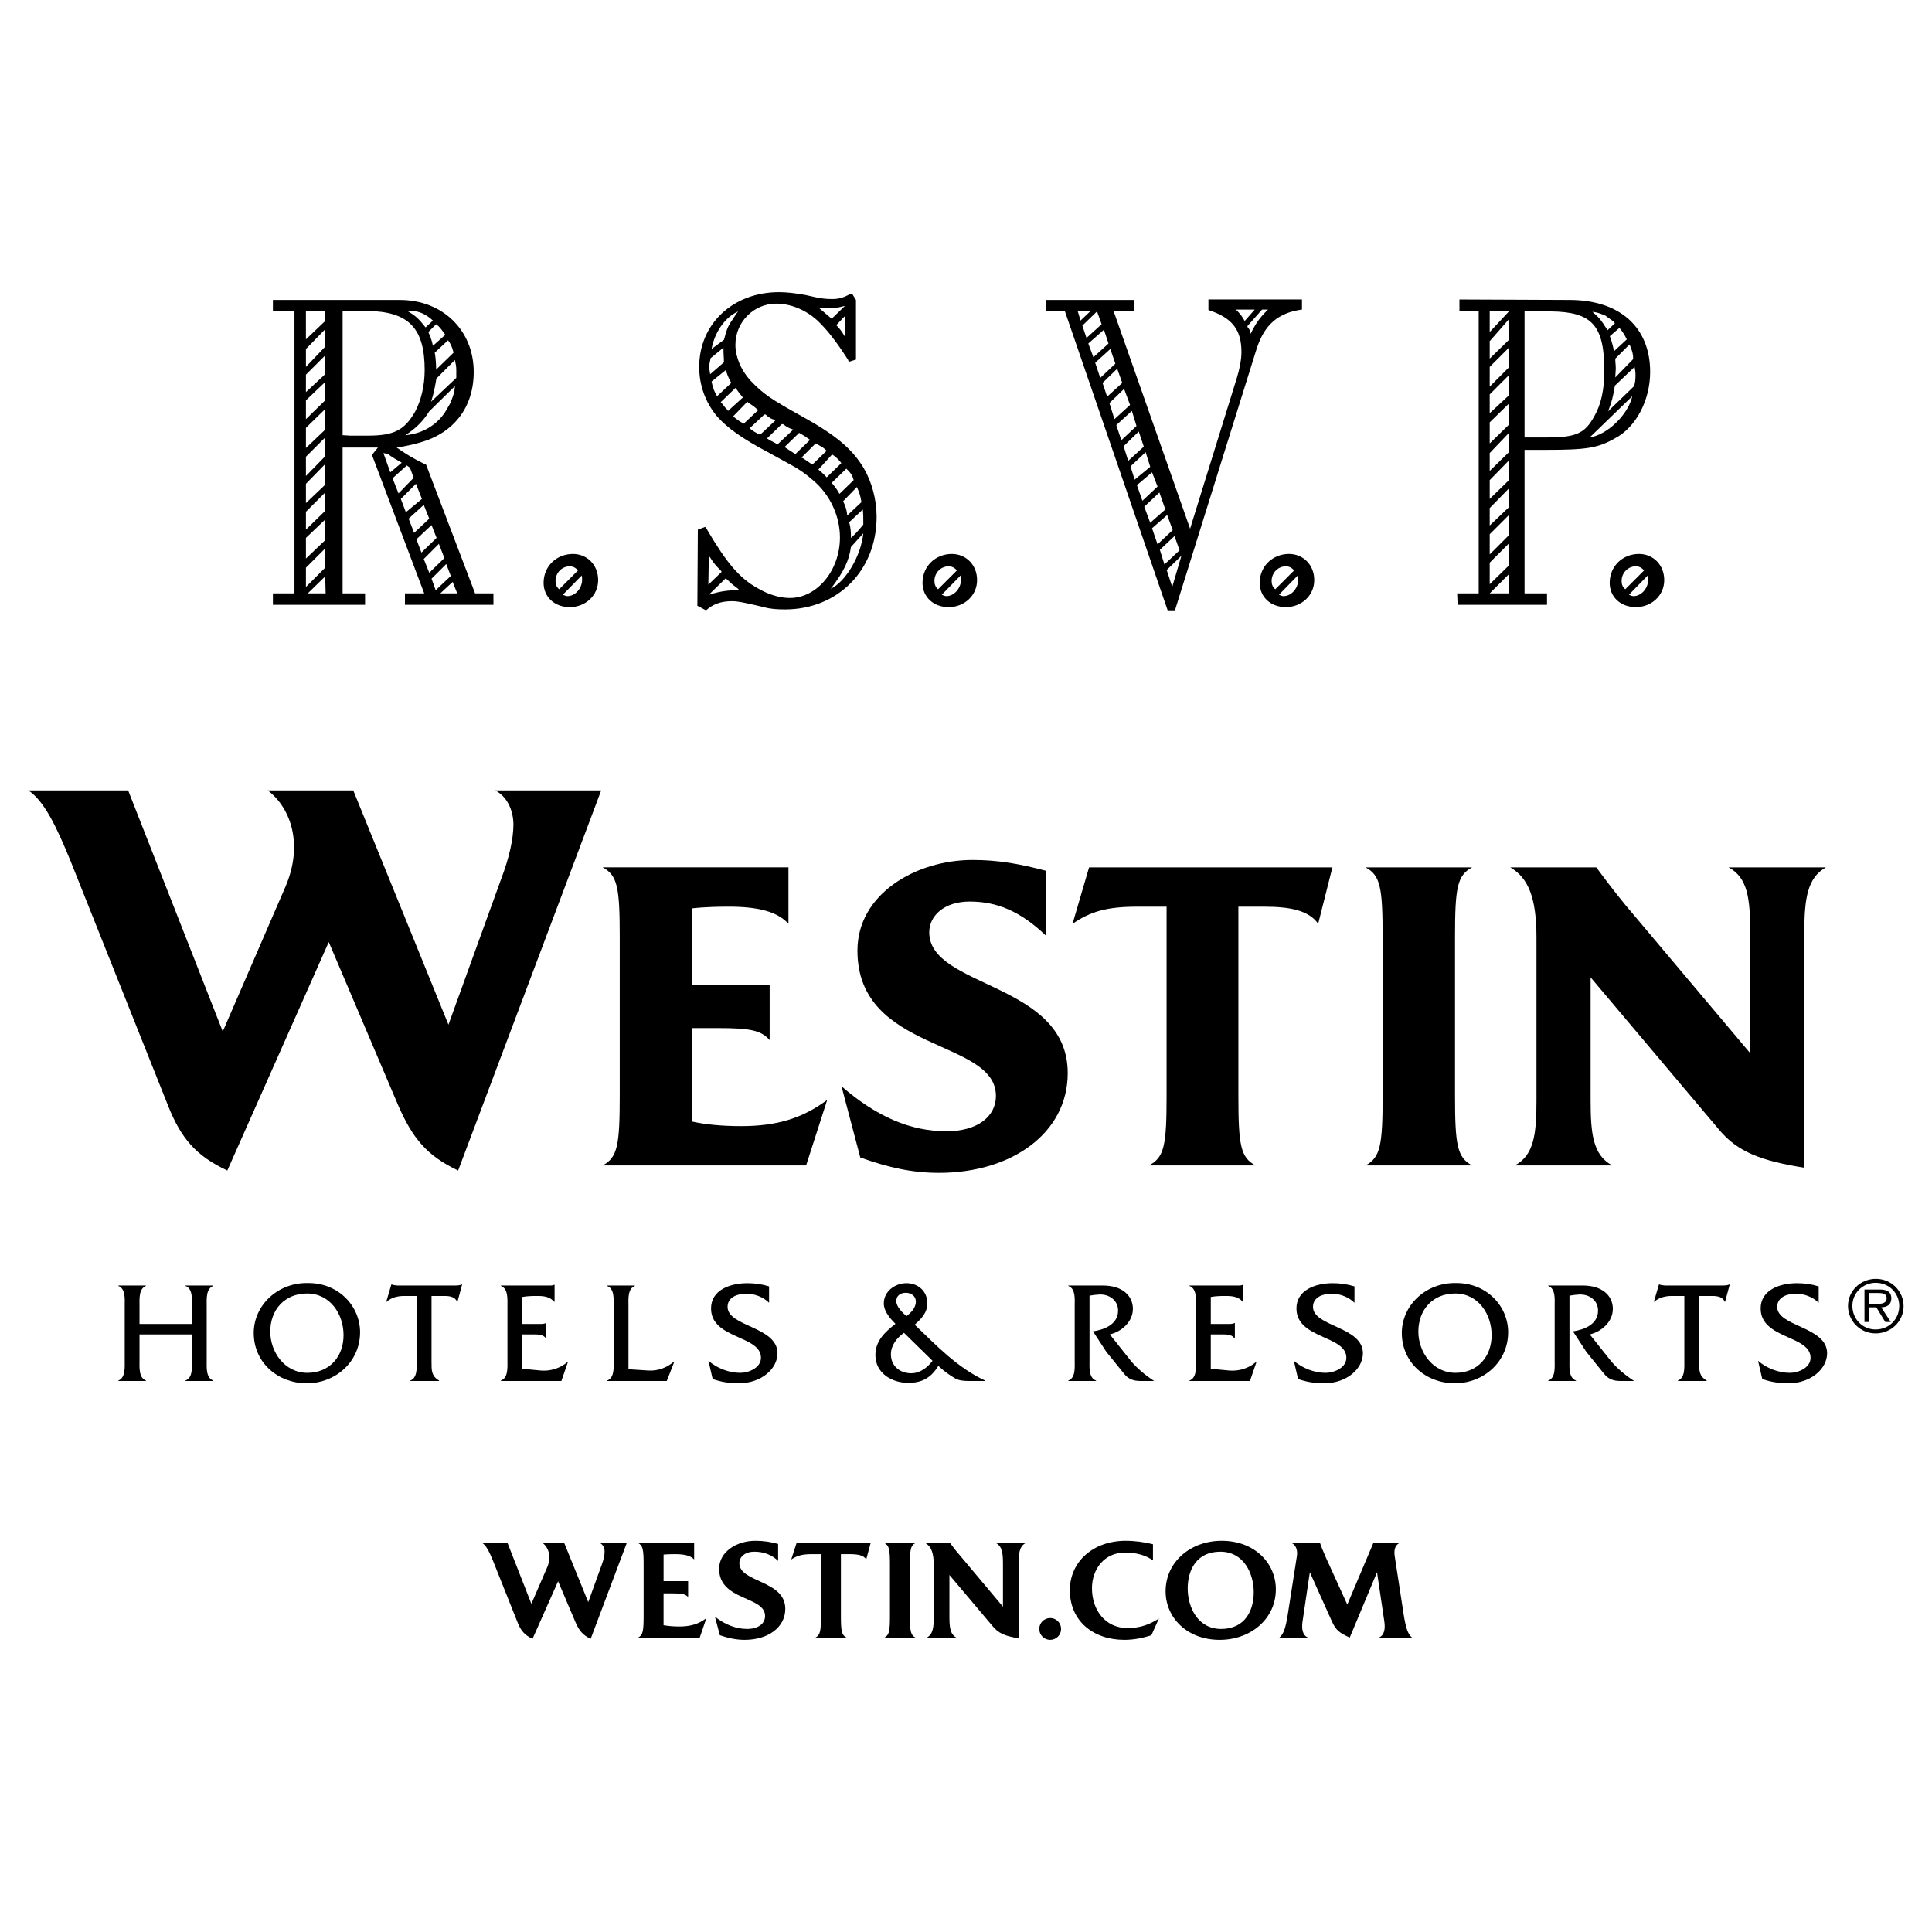 <?xml version="1.0" encoding="utf-8"?>
<!-- Generator: Adobe Illustrator 13.0.0, SVG Export Plug-In . SVG Version: 6.00 Build 14948)  -->
<!DOCTYPE svg PUBLIC "-//W3C//DTD SVG 1.0//EN" "http://www.w3.org/TR/2001/REC-SVG-20010904/DTD/svg10.dtd">
<svg version="1.0" id="Layer_1" xmlns="http://www.w3.org/2000/svg" xmlns:xlink="http://www.w3.org/1999/xlink" x="0px" y="0px"
	 width="192.756px" height="192.756px" viewBox="0 0 192.756 192.756" enable-background="new 0 0 192.756 192.756"
	 xml:space="preserve">
<g>
	<polygon fill-rule="evenodd" clip-rule="evenodd" fill="#FFFFFF" points="0,0 192.756,0 192.756,192.756 0,192.756 0,0 	"/>
	<path fill-rule="evenodd" clip-rule="evenodd" d="M45.16,58.056l0.458,1.144h-1.692L45.16,58.056L45.16,58.056L45.16,58.056z
		 M32.444,57.507v-0.046L32.49,59.2h-1.784L32.444,57.507L32.444,57.507L32.444,57.507z M44.52,56.272l0.458,1.189l-1.51,1.418
		l-0.412-1.144L44.52,56.272L44.52,56.272L44.52,56.272z M32.444,54.717v1.921l-1.921,1.922v-1.922L32.444,54.717L32.444,54.717
		L32.444,54.717z M43.787,54.26l0.549,1.417l-1.509,1.464l-0.549-1.372L43.787,54.26L43.787,54.26L43.787,54.26z M43.055,52.384
		l0.503,1.281l-1.51,1.464l-0.503-1.326L43.055,52.384L43.055,52.384L43.055,52.384z M32.444,51.835v2.058l-1.921,1.83v-2.059
		L32.444,51.835L32.444,51.835L32.444,51.835z M42.278,50.372l0.549,1.372l-1.509,1.418l-0.549-1.418L42.278,50.372L42.278,50.372
		L42.278,50.372z M32.444,49.136v1.83l-1.921,1.875v-1.784L32.444,49.136L32.444,49.136L32.444,49.136z M41.5,48.268l0.595,1.509
		l-1.602,1.327l-0.502-1.327L41.5,48.268L41.5,48.268L41.5,48.268z M40.585,46.438l0.32,0.229l0.366,1.006l-1.51,1.555l-0.594-1.509
		L40.585,46.438L40.585,46.438L40.585,46.438z M32.444,46.301v2.059l-1.921,1.83v-1.921L32.444,46.301L32.444,46.301L32.444,46.301z
		 M38.253,45.203l0.457,0.092c0.32,0.274,0.961,0.64,1.372,0.869l-1.143,0.96L38.253,45.203L38.253,45.203L38.253,45.203z
		 M32.444,43.648v1.875l-1.921,1.967v-1.921L32.444,43.648L32.444,43.648L32.444,43.648z M32.444,40.812v2.058l-1.921,1.83v-2.012
		L32.444,40.812L32.444,40.812L32.444,40.812z M45.388,38.525c-0.045,0.595-0.092,0.778-0.457,1.692l-0.367,0.641
		c-0.823,1.463-2.378,2.424-4.117,2.561c1.052-0.686,1.784-1.418,2.378-2.378L45.388,38.525L45.388,38.525L45.388,38.525z
		 M32.444,38.113v1.831l-1.921,1.875v-1.875L32.444,38.113L32.444,38.113L32.444,38.113z M45.388,35.917
		c0.091,0.458,0.137,0.64,0.137,1.007c0,0.137,0,0.32,0,0.503v0.274l-2.515,2.379c0.274-0.869,0.32-1.144,0.503-2.15v-0.138
		L45.388,35.917L45.388,35.917L45.388,35.917z M32.444,35.46v1.875l-1.921,1.784v-1.738L32.444,35.46L32.444,35.46L32.444,35.46z
		 M44.703,33.951c0.274,0.366,0.412,0.686,0.548,1.235l-1.738,1.692c0-0.503-0.045-1.235-0.137-1.692L44.703,33.951L44.703,33.951
		L44.703,33.951z M32.444,32.853v1.738l-1.921,2.013V34.82L32.444,32.853L32.444,32.853L32.444,32.853z M43.513,32.35
		c0.366,0.274,0.412,0.366,0.915,1.052L43.193,34.5c-0.092-0.503-0.275-0.961-0.458-1.373L43.513,32.35L43.513,32.35L43.513,32.35z
		 M30.522,31.023h1.921v1.006l-1.921,1.83V31.023L30.522,31.023L30.522,31.023z M34.182,31.023h2.424
		c4.162,0.046,5.764,1.693,5.764,5.901c0,1.555-0.366,3.064-0.961,4.162c-1.051,1.831-2.104,2.379-4.71,2.379h-0.55
		c-0.183,0-0.595,0-1.188,0l-0.778-0.046V31.023L34.182,31.023L34.182,31.023z M40.632,31.023c0.183,0,0.319,0,0.411,0
		c0.731,0,1.463,0.32,2.15,0.96l-0.732,0.686C41.774,31.801,41.5,31.527,40.632,31.023L40.632,31.023L40.632,31.023z M27.229,29.926
		v1.098h2.15V59.2h-2.15v1.143h9.194V59.2h-2.241V44.654h3.522l-0.594,0.732L42.324,59.2h-1.922v1.143h8.829V59.2H47.4
		l-4.894-12.854l-0.137-0.045c-1.144-0.549-2.012-1.098-2.791-1.646c1.144-0.183,1.464-0.275,2.333-0.503
		c3.384-0.96,5.352-3.522,5.352-7.044c0-4.162-3.11-7.181-7.365-7.181h-0.32H27.229L27.229,29.926z"/>
	<path fill-rule="evenodd" clip-rule="evenodd" d="M56.156,59.336c0.229,0.092,0.321,0.138,0.458,0.138
		c0.778,0,1.463-0.778,1.463-1.647c0-0.137,0-0.229-0.045-0.411L56.156,59.336L56.156,59.336L56.156,59.336z M57.665,56.912
		c-0.229-0.274-0.502-0.412-0.823-0.412c-0.777,0-1.417,0.641-1.417,1.464c0,0.321,0.091,0.595,0.366,0.824L57.665,56.912
		L57.665,56.912L57.665,56.912z M59.678,57.873c0,1.555-1.281,2.699-2.836,2.699c-1.51,0-2.607-1.007-2.607-2.424
		c0-1.647,1.281-2.881,2.928-2.881C58.58,55.266,59.678,56.364,59.678,57.873L59.678,57.873z"/>
	<path fill-rule="evenodd" clip-rule="evenodd" d="M72.411,57.69l0.091,0.091l0.548,0.504l0.595,0.458l0.092,0.137
		c-1.052,0-1.83,0.091-3.019,0.457L72.411,57.69L72.411,57.69L72.411,57.69z M70.719,55.448l0.136,0.183
		c0.412,0.641,0.595,0.824,1.052,1.281l0.092,0.138l-1.326,1.281L70.719,55.448L70.719,55.448L70.719,55.448z M86.133,53.208
		c-0.229,2.241-1.738,4.802-3.248,5.535c1.327-1.738,1.829-2.836,2.012-4.164L86.133,53.208L86.133,53.208L86.133,53.208z
		 M86.087,50.829c0.045,0.457,0.045,0.686,0.045,1.189v0.32c-0.641,0.778-0.778,0.915-1.235,1.326c0-0.137,0-0.137,0-0.274
		c0-0.366-0.045-0.778-0.137-1.144l-0.046-0.137L86.087,50.829L86.087,50.829L86.087,50.829z M85.492,48.588
		c0.229,0.548,0.32,0.731,0.458,1.509l-1.418,1.327c-0.045-0.549-0.182-0.915-0.411-1.418L85.492,48.588L85.492,48.588
		L85.492,48.588z M84.44,46.758c0.457,0.458,0.594,0.641,0.731,1.144l-1.417,1.372c-0.229-0.412-0.412-0.686-0.778-1.098
		L84.44,46.758L84.44,46.758L84.44,46.758z M83.022,45.34l0.138,0.091c0.412,0.321,0.549,0.458,0.778,0.778l-1.464,1.418
		c-0.183-0.229-0.549-0.549-0.824-0.778L83.022,45.34L83.022,45.34L83.022,45.34z M81.376,44.243
		c0.777,0.412,0.823,0.457,1.098,0.731l-1.418,1.372l-0.091-0.045l-0.457-0.32l-0.412-0.274l-0.138-0.046L81.376,44.243
		L81.376,44.243L81.376,44.243z M79.729,43.19l0.092,0.046l0.458,0.274l0.457,0.321l0.091,0.045l-1.463,1.418l-0.092-0.046
		l-0.503-0.32l-0.412-0.274l-0.091-0.046L79.729,43.19L79.729,43.19L79.729,43.19z M77.991,42.321h0.138
		c0.366,0.274,0.503,0.366,0.915,0.503l0.092,0.046l-1.556,1.463c-0.183-0.091-0.229-0.136-0.594-0.319
		c-0.183-0.092-0.275-0.138-0.458-0.275L77.991,42.321L77.991,42.321L77.991,42.321z M76.253,41.36h0.138
		c0.183,0.183,0.319,0.275,0.411,0.321c0.045,0.045,0.229,0.138,0.503,0.229l0.045,0.046l-1.51,1.418
		c-0.502-0.229-0.641-0.32-1.051-0.64L76.253,41.36L76.253,41.36L76.253,41.36z M74.56,40.081l0.092,0.091l0.548,0.367l0.321,0.274
		l0.138,0.091l-1.464,1.373c-0.458-0.275-0.595-0.366-1.052-0.732L74.56,40.081L74.56,40.081L74.56,40.081z M73.371,38.708
		l0.091,0.091l0.321,0.458l0.274,0.32l0.045,0.092l-1.463,1.327l-0.092-0.138l-0.183-0.183l-0.366-0.458l-0.092-0.091L73.371,38.708
		L73.371,38.708L73.371,38.708z M72.411,36.924c0.182,0.549,0.229,0.686,0.548,1.281l-1.417,1.326
		c-0.321-0.549-0.412-0.823-0.549-1.464L72.411,36.924L72.411,36.924L72.411,36.924z M72.182,34.683c0,0.229,0,0.183,0,0.412
		c0,0.273,0.046,0.64,0.046,1.051l-1.373,1.189c-0.045-0.321-0.091-0.458-0.091-0.686c0-0.321,0.046-0.503,0.138-0.915
		L72.182,34.683L72.182,34.683L72.182,34.683z M84.349,31.481v2.196c-0.366-0.641-0.595-0.915-0.916-1.235L84.349,31.481
		L84.349,31.481L84.349,31.481z M73.646,31.07l-0.183,0.228l-0.412,0.64c-0.458,0.641-0.548,0.961-0.823,1.967l-1.235,0.915
		C71.312,33.127,72.319,31.665,73.646,31.07L73.646,31.07L73.646,31.07z M84.303,30.52l-1.327,1.281l-1.235-1.052
		c0.274,0,0.458,0,0.594,0C83.114,30.749,83.434,30.749,84.303,30.52L84.303,30.52L84.303,30.52z M85.035,29.332h-0.183
		c-0.823,0.412-1.189,0.503-1.875,0.503c-0.458,0-0.915-0.046-1.417-0.137c-0.183-0.047-0.595-0.138-1.235-0.275
		c-1.052-0.182-1.829-0.274-2.607-0.274c-4.574,0-7.958,3.157-7.958,7.457c0,1.875,0.64,3.567,1.784,4.939
		c1.006,1.144,2.561,2.242,4.985,3.523c1.234,0.686,2.013,1.097,2.333,1.28c0.778,0.412,1.509,0.916,2.242,1.556
		c1.692,1.417,2.698,3.567,2.698,5.717c0,3.293-2.287,6.038-4.985,6.038c-1.007,0-2.104-0.32-3.202-0.961
		c-1.829-1.006-3.11-2.515-5.122-5.946l-0.138-0.183l-0.731,0.274l-0.047,7.593l0.869,0.458c0.64-0.594,1.464-0.915,2.562-0.915
		c0.64,0,1.189,0.138,2.424,0.412l0.777,0.183c0.64,0.183,1.327,0.229,2.104,0.229c5.26,0,9.148-3.888,9.148-9.24
		c0-1.691-0.458-3.43-1.281-4.848c-1.144-1.921-2.791-3.293-5.993-5.077c-3.384-1.875-4.025-2.333-5.305-3.66
		c-0.961-1.052-1.51-2.378-1.51-3.568c0-2.287,1.829-4.116,4.071-4.116c1.464,0,2.973,0.64,4.117,1.692
		c0.96,0.915,1.829,2.013,3.064,3.934l0.045,0.183l0.731-0.229v-5.946L85.035,29.332L85.035,29.332z"/>
	<path fill-rule="evenodd" clip-rule="evenodd" d="M93.961,59.336c0.228,0.092,0.319,0.138,0.456,0.138
		c0.778,0,1.465-0.778,1.465-1.647c0-0.137,0-0.229-0.046-0.411L93.961,59.336L93.961,59.336L93.961,59.336z M95.47,56.912
		c-0.229-0.274-0.503-0.412-0.823-0.412c-0.777,0-1.418,0.641-1.418,1.464c0,0.321,0.091,0.595,0.365,0.824L95.47,56.912
		L95.47,56.912L95.47,56.912z M97.483,57.873c0,1.555-1.282,2.699-2.836,2.699c-1.509,0-2.607-1.007-2.607-2.424
		c0-1.647,1.281-2.881,2.928-2.881C96.385,55.266,97.483,56.364,97.483,57.873L97.483,57.873z"/>
	<path fill-rule="evenodd" clip-rule="evenodd" d="M117.181,53.482l0.503,1.418l-1.509,1.417l-0.457-1.463L117.181,53.482
		L117.181,53.482L117.181,53.482z M117.868,55.448l-0.915,3.111l-0.55-1.693L117.868,55.448L117.868,55.448L117.868,55.448z
		 M116.45,51.378l0.549,1.51l-1.511,1.417l-0.549-1.601L116.45,51.378L116.45,51.378L116.45,51.378z M115.672,49.136l0.594,1.693
		l-1.508,1.326l-0.596-1.601L115.672,49.136L115.672,49.136L115.672,49.136z M114.939,47.124l0.549,1.418l-1.509,1.417l-0.548-1.555
		L114.939,47.124L114.939,47.124L114.939,47.124z M114.301,45.112l0.457,1.464l-1.556,1.279l-0.412-1.326L114.301,45.112
		L114.301,45.112L114.301,45.112z M113.614,43.053l0.502,1.509l-1.555,1.418l-0.457-1.463L113.614,43.053L113.614,43.053
		L113.614,43.053z M112.927,40.996l0.459,1.509l-1.511,1.418l-0.503-1.51L112.927,40.996L112.927,40.996L112.927,40.996z
		 M112.15,38.799l0.595,1.601l-1.557,1.418l-0.503-1.602L112.15,38.799L112.15,38.799L112.15,38.799z M111.464,36.787l0.503,1.418
		l-1.509,1.372L110,38.205L111.464,36.787L111.464,36.787L111.464,36.787z M110.777,34.82l0.504,1.464l-1.51,1.418l-0.504-1.509
		L110.777,34.82L110.777,34.82L110.777,34.82z M110.138,32.899l0.457,1.373l-1.509,1.372l-0.505-1.372L110.138,32.899
		L110.138,32.899L110.138,32.899z M109.45,31.07l0.458,1.28l-1.509,1.372l-0.412-1.234L109.45,31.07L109.45,31.07L109.45,31.07z
		 M108.766,31.07l-0.96,0.914l-0.275-0.914H108.766L108.766,31.07L108.766,31.07z M125.917,30.886h0.596
		c-0.823,0.778-1.281,1.464-1.738,2.424c-0.045-0.274-0.045-0.32-0.229-0.594c-0.046-0.046-0.091-0.046-0.091-0.183L125.917,30.886
		L125.917,30.886L125.917,30.886z M123.31,30.886h1.877l-1.008,1.144C123.951,31.572,123.676,31.252,123.31,30.886L123.31,30.886
		L123.31,30.886z M120.565,29.879v1.052c2.38,0.778,3.295,1.967,3.295,4.209c0,0.686-0.185,1.692-0.458,2.561l-4.666,15.048
		l-7.639-21.727h2.013v-1.098h-8.781v1.144h1.92l10.247,29.822h0.73l8.142-26.072c0.778-2.424,2.15-3.613,4.529-3.934v-1.007
		H120.565L120.565,29.879z"/>
	<path fill-rule="evenodd" clip-rule="evenodd" d="M129.477,57.416c0.046,0.182,0.046,0.274,0.046,0.411
		c0,0.869-0.686,1.647-1.463,1.647c-0.138,0-0.229-0.046-0.457-0.138L129.477,57.416L129.477,57.416L129.477,57.416z
		 M127.235,58.788c-0.272-0.229-0.365-0.503-0.365-0.824c0-0.823,0.641-1.464,1.419-1.464c0.318,0,0.594,0.137,0.823,0.412
		L127.235,58.788L127.235,58.788L127.235,58.788z M128.607,55.266c-1.645,0-2.926,1.234-2.926,2.881
		c0,1.417,1.097,2.424,2.607,2.424c1.554,0,2.835-1.144,2.835-2.699C131.124,56.364,130.027,55.266,128.607,55.266L128.607,55.266z"
		/>
	<path fill-rule="evenodd" clip-rule="evenodd" d="M150.549,57.279V59.2h-1.921L150.549,57.279L150.549,57.279L150.549,57.279z
		 M150.549,54.213v2.196l-1.921,1.876v-2.15L150.549,54.213L150.549,54.213L150.549,54.213z M150.549,51.378v2.013l-1.921,1.921
		v-2.014L150.549,51.378L150.549,51.378L150.549,51.378z M150.549,48.724v1.876l-1.921,1.829v-1.738L150.549,48.724L150.549,48.724
		L150.549,48.724z M150.549,45.935v1.967l-1.921,1.875v-1.875L150.549,45.935L150.549,45.935L150.549,45.935z M150.549,43.19v1.921
		l-1.921,1.875v-1.784L150.549,43.19L150.549,43.19L150.549,43.19z M150.549,40.263v2.104l-1.921,1.875v-2.104L150.549,40.263
		L150.549,40.263L150.549,40.263z M162.854,39.531c-0.412,1.829-2.471,3.842-4.255,4.117L162.854,39.531L162.854,39.531
		L162.854,39.531z M150.549,37.427v2.013l-1.921,1.784v-1.876L150.549,37.427L150.549,37.427L150.549,37.427z M163.081,36.604
		c0.046,0.32,0.093,0.411,0.093,0.823c0,0.549-0.047,0.732-0.139,1.098l-2.607,2.516c0.367-0.869,0.551-1.646,0.688-2.561
		L163.081,36.604L163.081,36.604L163.081,36.604z M150.549,34.683v1.967l-1.921,1.921v-1.966L150.549,34.683L150.549,34.683
		L150.549,34.683z M162.578,34.363c0.275,0.64,0.366,0.961,0.366,1.463l-1.783,1.83v-0.137l0.045-0.686c0-0.138,0-0.412-0.045-0.823
		c0-0.046,0-0.046,0-0.229L162.578,34.363L162.578,34.363L162.578,34.363z M161.572,32.716c0.412,0.503,0.503,0.686,0.732,1.144
		l-1.28,1.188c-0.046-0.32-0.185-0.914-0.412-1.509L161.572,32.716L161.572,32.716L161.572,32.716z M150.549,31.847v2.058
		l-1.921,1.875v-1.738L150.549,31.847L150.549,31.847L150.549,31.847z M158.874,31.115c0.458,0.046,0.594,0.092,1.281,0.366
		l0.823,0.595l0.137,0.182l-0.732,0.687C159.697,31.847,159.514,31.665,158.874,31.115L158.874,31.115L158.874,31.115z
		 M152.104,31.07h2.607c4.118,0.045,5.352,1.372,5.352,5.945c0,1.83-0.319,3.339-1.006,4.528c-0.961,1.738-1.829,2.104-4.849,2.104
		h-0.412h-0.365h-1.327V31.07L152.104,31.07L152.104,31.07z M150.549,31.07l-1.921,2.058V31.07H150.549L150.549,31.07L150.549,31.07
		z M145.609,29.879v1.19h1.92V59.2h-2.148l0.046,1.143h8.918V59.2h-2.241V44.883h2.15c4.024,0,5.169-0.184,6.861-1.145
		c2.104-1.098,3.521-3.795,3.521-6.632c0-4.482-3.064-7.181-8.051-7.181h-0.183L145.609,29.879L145.609,29.879z"/>
	<path fill-rule="evenodd" clip-rule="evenodd" d="M164.394,57.416c0.046,0.182,0.046,0.274,0.046,0.411
		c0,0.869-0.685,1.647-1.463,1.647c-0.137,0-0.229-0.046-0.458-0.138L164.394,57.416L164.394,57.416L164.394,57.416z
		 M162.152,58.788c-0.273-0.229-0.365-0.503-0.365-0.824c0-0.823,0.641-1.464,1.419-1.464c0.318,0,0.594,0.137,0.823,0.412
		L162.152,58.788L162.152,58.788L162.152,58.788z M163.524,55.266c-1.646,0-2.926,1.234-2.926,2.881
		c0,1.417,1.097,2.424,2.607,2.424c1.554,0,2.835-1.144,2.835-2.699C166.041,56.364,164.943,55.266,163.524,55.266L163.524,55.266z"
		/>
	<path fill-rule="evenodd" clip-rule="evenodd" d="M59.981,78.861H49.405c1.137,0.569,1.819,1.933,1.819,3.412
		c0,1.364-0.398,3.241-1.194,5.345l-5.288,14.612l-9.496-23.369h-8.529c2.389,1.82,3.525,5.516,1.762,9.609l-6.254,14.443
		l-9.439-24.053H2.834c1.592,1.081,2.787,3.583,4.208,7.051l9.723,24.394c1.309,3.299,2.787,5.004,5.914,6.48l10.121-22.8
		l6.938,16.32c1.421,3.242,2.843,5.004,5.97,6.48L59.981,78.861L59.981,78.861L59.981,78.861z"/>
	<path fill-rule="evenodd" clip-rule="evenodd" d="M82.53,109.738c-2.446,1.82-5.004,2.615-8.586,2.615
		c-1.934,0-3.639-0.172-4.89-0.455v-9.326h2.616c3.185,0,4.265,0.229,5.118,1.193v-5.457h-7.734v-7.677c0,0,1.194-0.171,3.64-0.171
		c2.843,0,4.833,0.456,5.97,1.707v-5.63H60.126c1.479,0.796,1.706,1.99,1.706,6.937v15.865c0,4.947-0.228,6.141-1.706,6.938h20.299
		L82.53,109.738L82.53,109.738L82.53,109.738z"/>
	<path fill-rule="evenodd" clip-rule="evenodd" d="M106.527,107.064c0-9.098-13.816-8.473-13.816-14.045
		c0-1.648,1.478-3.07,4.037-3.07c2.73,0,5.061,0.967,7.62,3.413v-6.482c-2.615-0.683-4.72-1.081-7.335-1.081
		c-5.687,0-11.486,3.412-11.486,9.042c0,10.234,13.817,8.755,13.817,14.5c0,2.047-1.819,3.525-4.946,3.525
		c-3.526,0-6.938-1.424-10.463-4.492l1.876,7.107c2.843,1.023,5.232,1.535,7.847,1.535
		C100.956,117.016,106.527,113.035,106.527,107.064L106.527,107.064L106.527,107.064z"/>
	<path fill-rule="evenodd" clip-rule="evenodd" d="M132.935,86.538h-24.278l-1.65,5.63c1.82-1.251,3.469-1.707,6.483-1.707h2.9
		v18.879c0,4.947-0.229,6.141-1.765,6.938h10.634c-1.478-0.797-1.706-1.99-1.706-6.938V90.461h2.559
		c2.673,0,4.493,0.398,5.402,1.707L132.935,86.538L132.935,86.538L132.935,86.538z"/>
	<path fill-rule="evenodd" clip-rule="evenodd" d="M146.873,116.277c-1.479-0.797-1.706-1.99-1.706-6.938V93.475
		c0-4.947,0.228-6.141,1.706-6.937h-10.634c1.479,0.796,1.706,1.99,1.706,6.937v15.865c0,4.947-0.228,6.141-1.706,6.938H146.873
		L146.873,116.277L146.873,116.277z"/>
	<path fill-rule="evenodd" clip-rule="evenodd" d="M182.179,86.538h-9.722c1.933,1.024,2.16,3.185,2.16,6.482v12.055L162.163,90.29
		c-1.25-1.534-2.103-2.671-2.898-3.752h-8.587c1.764,1.024,2.616,2.958,2.616,6.994v16.263c0,3.297-0.229,5.457-2.161,6.482h9.725
		c-1.935-1.025-2.162-3.186-2.162-6.482V97.512l12.852,15.24c1.818,2.16,4.15,3.068,8.472,3.752V93.02
		C180.019,89.722,180.303,87.562,182.179,86.538L182.179,86.538L182.179,86.538z"/>
	<path fill-rule="evenodd" clip-rule="evenodd" d="M187.129,133.035c1.545,0,2.792-1.207,2.792-2.723
		c0-1.498-1.223-2.721-2.759-2.721c-1.529,0-2.785,1.191-2.785,2.705C184.377,131.795,185.593,133.035,187.129,133.035
		L187.129,133.035L187.129,133.035L187.129,133.035z M187.129,132.641c-1.328,0-2.317-1.066-2.317-2.352
		c0-1.27,1.023-2.303,2.326-2.303c1.312,0,2.35,1.01,2.35,2.311C189.487,131.613,188.465,132.641,187.129,132.641L187.129,132.641
		L187.129,132.641L187.129,132.641z M187.692,130.432c0.588-0.016,1.006-0.275,1.006-0.883c0-0.75-0.556-0.893-1.19-0.893h-1.488
		v3.242h0.467v-1.467h0.716l0.893,1.467h0.547L187.692,130.432L187.692,130.432L187.692,130.432L187.692,130.432z M186.486,130.084
		v-1.08h0.908c0.379,0,0.837,0.039,0.837,0.512c0,0.514-0.475,0.568-0.893,0.568H186.486L186.486,130.084L186.486,130.084z"/>
	<path fill-rule="evenodd" clip-rule="evenodd" d="M19.146,133.135v2.619c0,0.65,0.101,1.709-0.637,1.982v0.045h2.764v-0.045
		c-0.738-0.273-0.651-1.332-0.651-1.982v-5.473c0-0.65-0.087-1.707,0.651-1.98v-0.045h-2.764v0.045
		c0.738,0.273,0.637,1.33,0.637,1.996v1.797H13.92v-1.797c0-0.666-0.087-1.723,0.637-1.996v-0.045h-2.75v0.045
		c0.738,0.273,0.637,1.33,0.637,1.98v5.473c0,0.65,0.086,1.709-0.637,1.982v0.045h2.75v-0.045c-0.724-0.273-0.637-1.332-0.637-1.982
		v-2.619H19.146L19.146,133.135L19.146,133.135z"/>
	<path fill-rule="evenodd" clip-rule="evenodd" d="M30.743,128.01c-3.04-0.07-5.428,2.23-5.428,4.979
		c0,2.969,2.417,5.023,5.283,5.023c2.881,0,5.327-2.143,5.327-5.096C35.925,130.312,33.782,127.996,30.743,128.01L30.743,128.01
		L30.743,128.01L30.743,128.01z M30.641,129.053c2.287,0,3.634,2.041,3.634,4.154c0,2.156-1.404,3.762-3.604,3.762
		c-2.273,0-3.706-2.084-3.706-4.109C26.965,130.674,28.398,129.053,30.641,129.053L30.641,129.053L30.641,129.053z"/>
	<path fill-rule="evenodd" clip-rule="evenodd" d="M43.052,129.299h1.303c0.477,0,1.057,0.072,1.245,0.578h0.043l0.464-1.723h-0.044
		c-0.188,0.088-0.42,0.102-0.666,0.102h-5.398h-0.362c-0.188-0.027-0.376-0.027-0.55-0.102h-0.043l-0.507,1.723h0.044
		c0.448-0.418,1.099-0.578,1.722-0.578h1.273v6.455c0,0.65,0.087,1.709-0.636,1.982v0.045h2.866v-0.045
		c-0.767-0.447-0.752-1.012-0.752-1.838V129.299L43.052,129.299L43.052,129.299z"/>
	<path fill-rule="evenodd" clip-rule="evenodd" d="M52.103,133.135h1.071c0.449,0,1.057-0.016,1.288,0.404h0.043v-1.535h-0.043
		c-0.174,0.09-0.405,0.09-0.636,0.09h-1.723V129.4c0.463-0.088,0.97-0.102,1.477-0.102c0.666,0,1.258,0.057,1.708,0.578h0.043
		v-1.691h-0.043c-0.188,0.1-0.434,0.07-0.68,0.07h-4.632v0.045c0.739,0.273,0.652,1.33,0.652,1.996v5.457
		c0,0.65,0.087,1.723-0.652,1.982v0.045h6.036l0.651-1.896h-0.043c-0.724,0.635-1.722,0.939-2.677,0.854l-1.839-0.174V133.135
		L52.103,133.135L52.103,133.135z"/>
	<path fill-rule="evenodd" clip-rule="evenodd" d="M62.703,136.609v-6.312c0-0.65-0.101-1.723,0.636-1.996v-0.045h-2.764v0.045
		c0.738,0.273,0.652,1.33,0.652,1.996v5.457c0,0.65,0.086,1.723-0.652,1.982v0.045h5.949l0.753-1.926h-0.044
		c-0.723,0.607-1.577,0.941-2.562,0.883L62.703,136.609L62.703,136.609L62.703,136.609z"/>
	<path fill-rule="evenodd" clip-rule="evenodd" d="M76.732,128.344c-0.696-0.217-1.433-0.32-2.157-0.32
		c-1.767,0-3.633,0.697-3.633,2.52c0,3.07,4.979,2.664,4.979,4.922c0,1.014-1.245,1.504-2.07,1.504
		c-1.129,0-2.315-0.463-3.169-1.201l0.419,1.811c0.825,0.303,1.708,0.434,2.591,0.434c2.258,0,3.879-1.447,3.879-2.996
		c0-2.676-4.979-2.648-4.979-4.631c0-1,1.042-1.318,1.867-1.318c0.81,0,1.708,0.334,2.272,0.912V128.344L76.732,128.344
		L76.732,128.344z"/>
	<path fill-rule="evenodd" clip-rule="evenodd" d="M98.28,137.781v-0.045c-2.736-1.258-4.863-3.502-7.021-5.572
		c0.667-0.594,1.261-1.188,1.261-2.143c0-1.201-0.927-1.998-2.084-1.998c-1.129,0-2.258,0.812-2.258,2.012
		c0,0.812,0.622,1.492,1.158,2.043c-1.056,0.838-1.997,1.691-1.997,3.127c0,1.793,1.636,2.764,3.271,2.764
		c1.389,0,2.273-0.506,3.011-1.695c0.447,0.436,1.2,1,1.722,1.275c0.39,0.201,0.854,0.232,1.361,0.232H98.28L98.28,137.781
		L98.28,137.781L98.28,137.781z M90.436,131.311c-0.391-0.348-1.013-0.926-1.013-1.506c0-0.551,0.434-0.824,0.956-0.824
		c0.534,0,0.998,0.332,0.998,0.883C91.377,130.457,90.898,130.977,90.436,131.311L90.436,131.311L90.436,131.311L90.436,131.311z
		 M93.04,135.768c-0.505,0.668-1.244,1.244-2.127,1.244c-1.114,0-2.027-0.707-2.027-1.896c0-0.895,0.594-1.635,1.304-2.141
		L93.04,135.768L93.04,135.768L93.04,135.768z"/>
	<path fill-rule="evenodd" clip-rule="evenodd" d="M106.585,128.256v0.045c0.739,0.273,0.638,1.33,0.638,1.996v5.457
		c0,0.65,0.102,1.723-0.638,1.982v0.045h2.766v-0.045c-0.739-0.26-0.651-1.316-0.651-1.982v-6.484
		c0.332-0.057,0.651-0.102,0.983-0.115c0.97-0.045,1.867,0.564,1.867,1.605c0,1.361-1.346,1.896-2.504,2.072l1.331,2.037
		l1.768,2.188c0.433,0.535,0.911,0.725,1.679,0.725h1.331c-0.825-0.523-1.736-1.275-2.345-2.027l-2.084-2.619
		c1.187-0.275,2.302-1.273,2.302-2.549c0-1.316-1.058-2.33-2.996-2.33H106.585L106.585,128.256L106.585,128.256z"/>
	<path fill-rule="evenodd" clip-rule="evenodd" d="M120.802,133.135h1.071c0.447,0,1.056-0.016,1.286,0.404h0.045v-1.535h-0.045
		c-0.173,0.09-0.404,0.09-0.637,0.09h-1.721V129.4c0.463-0.088,0.969-0.102,1.475-0.102c0.667,0,1.26,0.057,1.71,0.578h0.042v-1.691
		h-0.042c-0.188,0.1-0.435,0.07-0.682,0.07h-4.632v0.045c0.738,0.273,0.652,1.33,0.652,1.996v5.457c0,0.65,0.086,1.723-0.652,1.982
		v0.045h6.036l0.652-1.896h-0.044c-0.724,0.635-1.724,0.939-2.678,0.854l-1.838-0.174V133.135L120.802,133.135L120.802,133.135z"/>
	<path fill-rule="evenodd" clip-rule="evenodd" d="M135.136,128.344c-0.694-0.217-1.433-0.32-2.155-0.32
		c-1.766,0-3.633,0.697-3.633,2.52c0,3.07,4.979,2.664,4.979,4.922c0,1.014-1.245,1.504-2.069,1.504
		c-1.13,0-2.317-0.463-3.171-1.201l0.42,1.811c0.825,0.303,1.709,0.434,2.592,0.434c2.258,0,3.879-1.447,3.879-2.996
		c0-2.676-4.979-2.648-4.979-4.631c0-1,1.04-1.318,1.867-1.318c0.81,0,1.707,0.334,2.271,0.912V128.344L135.136,128.344
		L135.136,128.344z"/>
	<path fill-rule="evenodd" clip-rule="evenodd" d="M145.287,128.01c-3.039-0.07-5.427,2.23-5.427,4.979
		c0,2.969,2.417,5.023,5.282,5.023c2.881,0,5.326-2.143,5.326-5.096C150.469,130.312,148.327,127.996,145.287,128.01L145.287,128.01
		L145.287,128.01L145.287,128.01z M145.185,129.053c2.289,0,3.635,2.041,3.635,4.154c0,2.156-1.403,3.762-3.604,3.762
		c-2.273,0-3.706-2.084-3.706-4.109C141.51,130.674,142.942,129.053,145.185,129.053L145.185,129.053L145.185,129.053z"/>
	<path fill-rule="evenodd" clip-rule="evenodd" d="M154.472,128.256v0.045c0.737,0.273,0.638,1.33,0.638,1.996v5.457
		c0,0.65,0.1,1.723-0.638,1.982v0.045h2.765v-0.045c-0.738-0.26-0.652-1.316-0.652-1.982v-6.484
		c0.333-0.057,0.652-0.102,0.985-0.115c0.969-0.045,1.867,0.564,1.867,1.605c0,1.361-1.347,1.896-2.504,2.072l1.331,2.037
		l1.767,2.188c0.433,0.535,0.912,0.725,1.679,0.725h1.331c-0.825-0.523-1.736-1.275-2.344-2.027l-2.085-2.619
		c1.187-0.275,2.302-1.273,2.302-2.549c0-1.316-1.058-2.33-2.996-2.33H154.472L154.472,128.256L154.472,128.256z"/>
	<path fill-rule="evenodd" clip-rule="evenodd" d="M169.523,129.299h1.302c0.479,0,1.058,0.072,1.246,0.578h0.042l0.464-1.723
		h-0.043c-0.188,0.088-0.421,0.102-0.667,0.102h-5.398h-0.361c-0.188-0.027-0.376-0.027-0.55-0.102h-0.044l-0.506,1.723h0.042
		c0.45-0.418,1.101-0.578,1.724-0.578h1.273v6.455c0,0.65,0.086,1.709-0.638,1.982v0.045h2.866v-0.045
		c-0.768-0.447-0.752-1.012-0.752-1.838V129.299L169.523,129.299L169.523,129.299z"/>
	<path fill-rule="evenodd" clip-rule="evenodd" d="M181.449,128.344c-0.693-0.217-1.432-0.32-2.155-0.32
		c-1.766,0-3.633,0.697-3.633,2.52c0,3.07,4.979,2.664,4.979,4.922c0,1.014-1.244,1.504-2.069,1.504
		c-1.129,0-2.316-0.463-3.171-1.201l0.421,1.811c0.825,0.303,1.708,0.434,2.591,0.434c2.258,0,3.879-1.447,3.879-2.996
		c0-2.676-4.979-2.648-4.979-4.631c0-1,1.042-1.318,1.867-1.318c0.81,0,1.707,0.334,2.271,0.912V128.344L181.449,128.344
		L181.449,128.344z"/>
	<path fill-rule="evenodd" clip-rule="evenodd" d="M58.932,163.506c-0.788-0.371-1.146-0.816-1.504-1.631l-1.747-4.111l-2.55,5.742
		c-0.788-0.371-1.16-0.801-1.489-1.631l-2.45-6.145c-0.357-0.875-0.659-1.504-1.06-1.777h2.507l2.377,6.059l1.576-3.637
		c0.443-1.031,0.157-1.963-0.444-2.422h2.148l2.393,5.889l1.332-3.684c0.202-0.527,0.301-1.002,0.301-1.346
		c0-0.371-0.171-0.717-0.458-0.859h2.665L58.932,163.506L58.932,163.506z"/>
	<path fill-rule="evenodd" clip-rule="evenodd" d="M69.816,163.379h-6.144c0.472-0.258,0.543-0.631,0.543-2.191v-5.045
		c0-1.545-0.071-1.932-0.543-2.189h5.584v1.633c-0.357-0.387-0.988-0.529-1.89-0.529c-0.773,0-1.16,0.043-1.16,0.043v2.65h2.449
		v1.59c-0.272-0.301-0.601-0.373-1.619-0.373h-0.831v3.18c0.401,0.072,0.945,0.129,1.562,0.129c1.131,0,1.934-0.242,2.707-0.83
		L69.816,163.379L69.816,163.379z"/>
	<path fill-rule="evenodd" clip-rule="evenodd" d="M74.297,163.607c-0.845,0-1.632-0.172-2.478-0.459l-0.487-1.846
		c1.06,0.83,2.149,1.217,3.209,1.217c1.046,0,1.79-0.486,1.79-1.289c0-2.021-4.583-1.49-4.583-4.713c0-1.705,1.762-2.793,3.61-2.793
		c0.859,0,1.532,0.113,2.277,0.314v1.691c-0.617-0.602-1.433-0.918-2.378-0.918c-0.889,0-1.49,0.486-1.49,1.146
		c0,1.947,4.583,1.676,4.583,4.555C78.351,162.348,76.647,163.607,74.297,163.607L74.297,163.607z"/>
	<path fill-rule="evenodd" clip-rule="evenodd" d="M86.42,155.588c-0.259-0.443-0.86-0.531-1.704-0.531h-0.818v6.131
		c0,1.547,0.072,1.934,0.545,2.191h-3.08c0.473-0.258,0.544-0.631,0.544-2.191v-6.131h-0.903c-0.959,0-1.475,0.143-2.062,0.531
		l0.53-1.635h7.391L86.42,155.588L86.42,155.588z"/>
	<path fill-rule="evenodd" clip-rule="evenodd" d="M88.246,163.379c0.473-0.258,0.544-0.631,0.544-2.191v-5.043
		c0-1.547-0.071-1.932-0.544-2.191h3.079c-0.473,0.26-0.544,0.633-0.544,2.191v5.043c0,1.547,0.071,1.934,0.544,2.191H88.246
		L88.246,163.379z"/>
	<path fill-rule="evenodd" clip-rule="evenodd" d="M101.628,156.016v7.434c-1.36-0.213-2.004-0.498-2.578-1.189l-4.326-5.125v4.182
		c0,1.059,0.084,1.734,0.687,2.062h-2.936c0.602-0.328,0.687-1.004,0.687-2.062v-5.143c0-1.275-0.27-1.889-0.829-2.221h2.464
		c0.256,0.346,0.513,0.701,0.93,1.176l4.339,5.17v-4.283c0-1.061-0.085-1.73-0.687-2.062h2.938
		C101.714,154.285,101.628,154.955,101.628,156.016L101.628,156.016z"/>
	<path fill-rule="evenodd" clip-rule="evenodd" d="M104.775,163.607c-0.601,0-1.087-0.486-1.087-1.088s0.486-1.088,1.087-1.088
		c0.604,0,1.09,0.486,1.09,1.088S105.379,163.607,104.775,163.607L104.775,163.607z"/>
	<path fill-rule="evenodd" clip-rule="evenodd" d="M114.873,163.15c-0.801,0.258-1.717,0.457-2.692,0.457
		c-3.107,0-5.442-1.875-5.442-4.953c0-2.84,2.318-4.93,5.572-4.93c0.931,0,1.849,0.129,2.721,0.344v1.619
		c-0.656-0.488-1.59-0.789-2.777-0.789c-2.093,0-3.309,1.662-3.309,3.566c0,2.164,1.318,3.969,3.552,3.969
		c1.316,0,2.234-0.387,3.122-0.945L114.873,163.15L114.873,163.15z"/>
	<path fill-rule="evenodd" clip-rule="evenodd" d="M125.086,158.854c0,1.834-0.872,3.666-3.251,3.666
		c-2.364,0-3.338-2.207-3.338-4.039s0.873-3.668,3.253-3.668C124.112,154.812,125.086,157.02,125.086,158.854L125.086,158.854
		L125.086,158.854z M127.292,158.564c0-2.59-2.104-4.84-5.399-4.84c-3.109,0-5.601,2.105-5.601,5.041
		c0,2.594,2.105,4.842,5.399,4.842C124.801,163.607,127.292,161.502,127.292,158.564L127.292,158.564z"/>
	<path fill-rule="evenodd" clip-rule="evenodd" d="M137.571,163.379c0.561-0.229,0.647-0.887,0.546-1.59l-0.73-4.928l-2.722,6.518
		c-1.09-0.486-1.39-0.773-1.776-1.605l-2.205-4.912l-0.731,4.928c-0.1,0.703-0.014,1.361,0.546,1.59h-2.851
		c0.413-0.344,0.615-0.93,0.83-2.275l0.917-5.875c0.085-0.574-0.1-1.074-0.517-1.275h2.823c0.099,0.301,0.271,0.732,0.613,1.506
		l2.107,4.625l2.593-6.131h2.605c-0.415,0.201-0.557,0.658-0.472,1.275l0.902,5.875c0.217,1.346,0.415,1.932,0.83,2.275H137.571
		L137.571,163.379z"/>
</g>
</svg>
